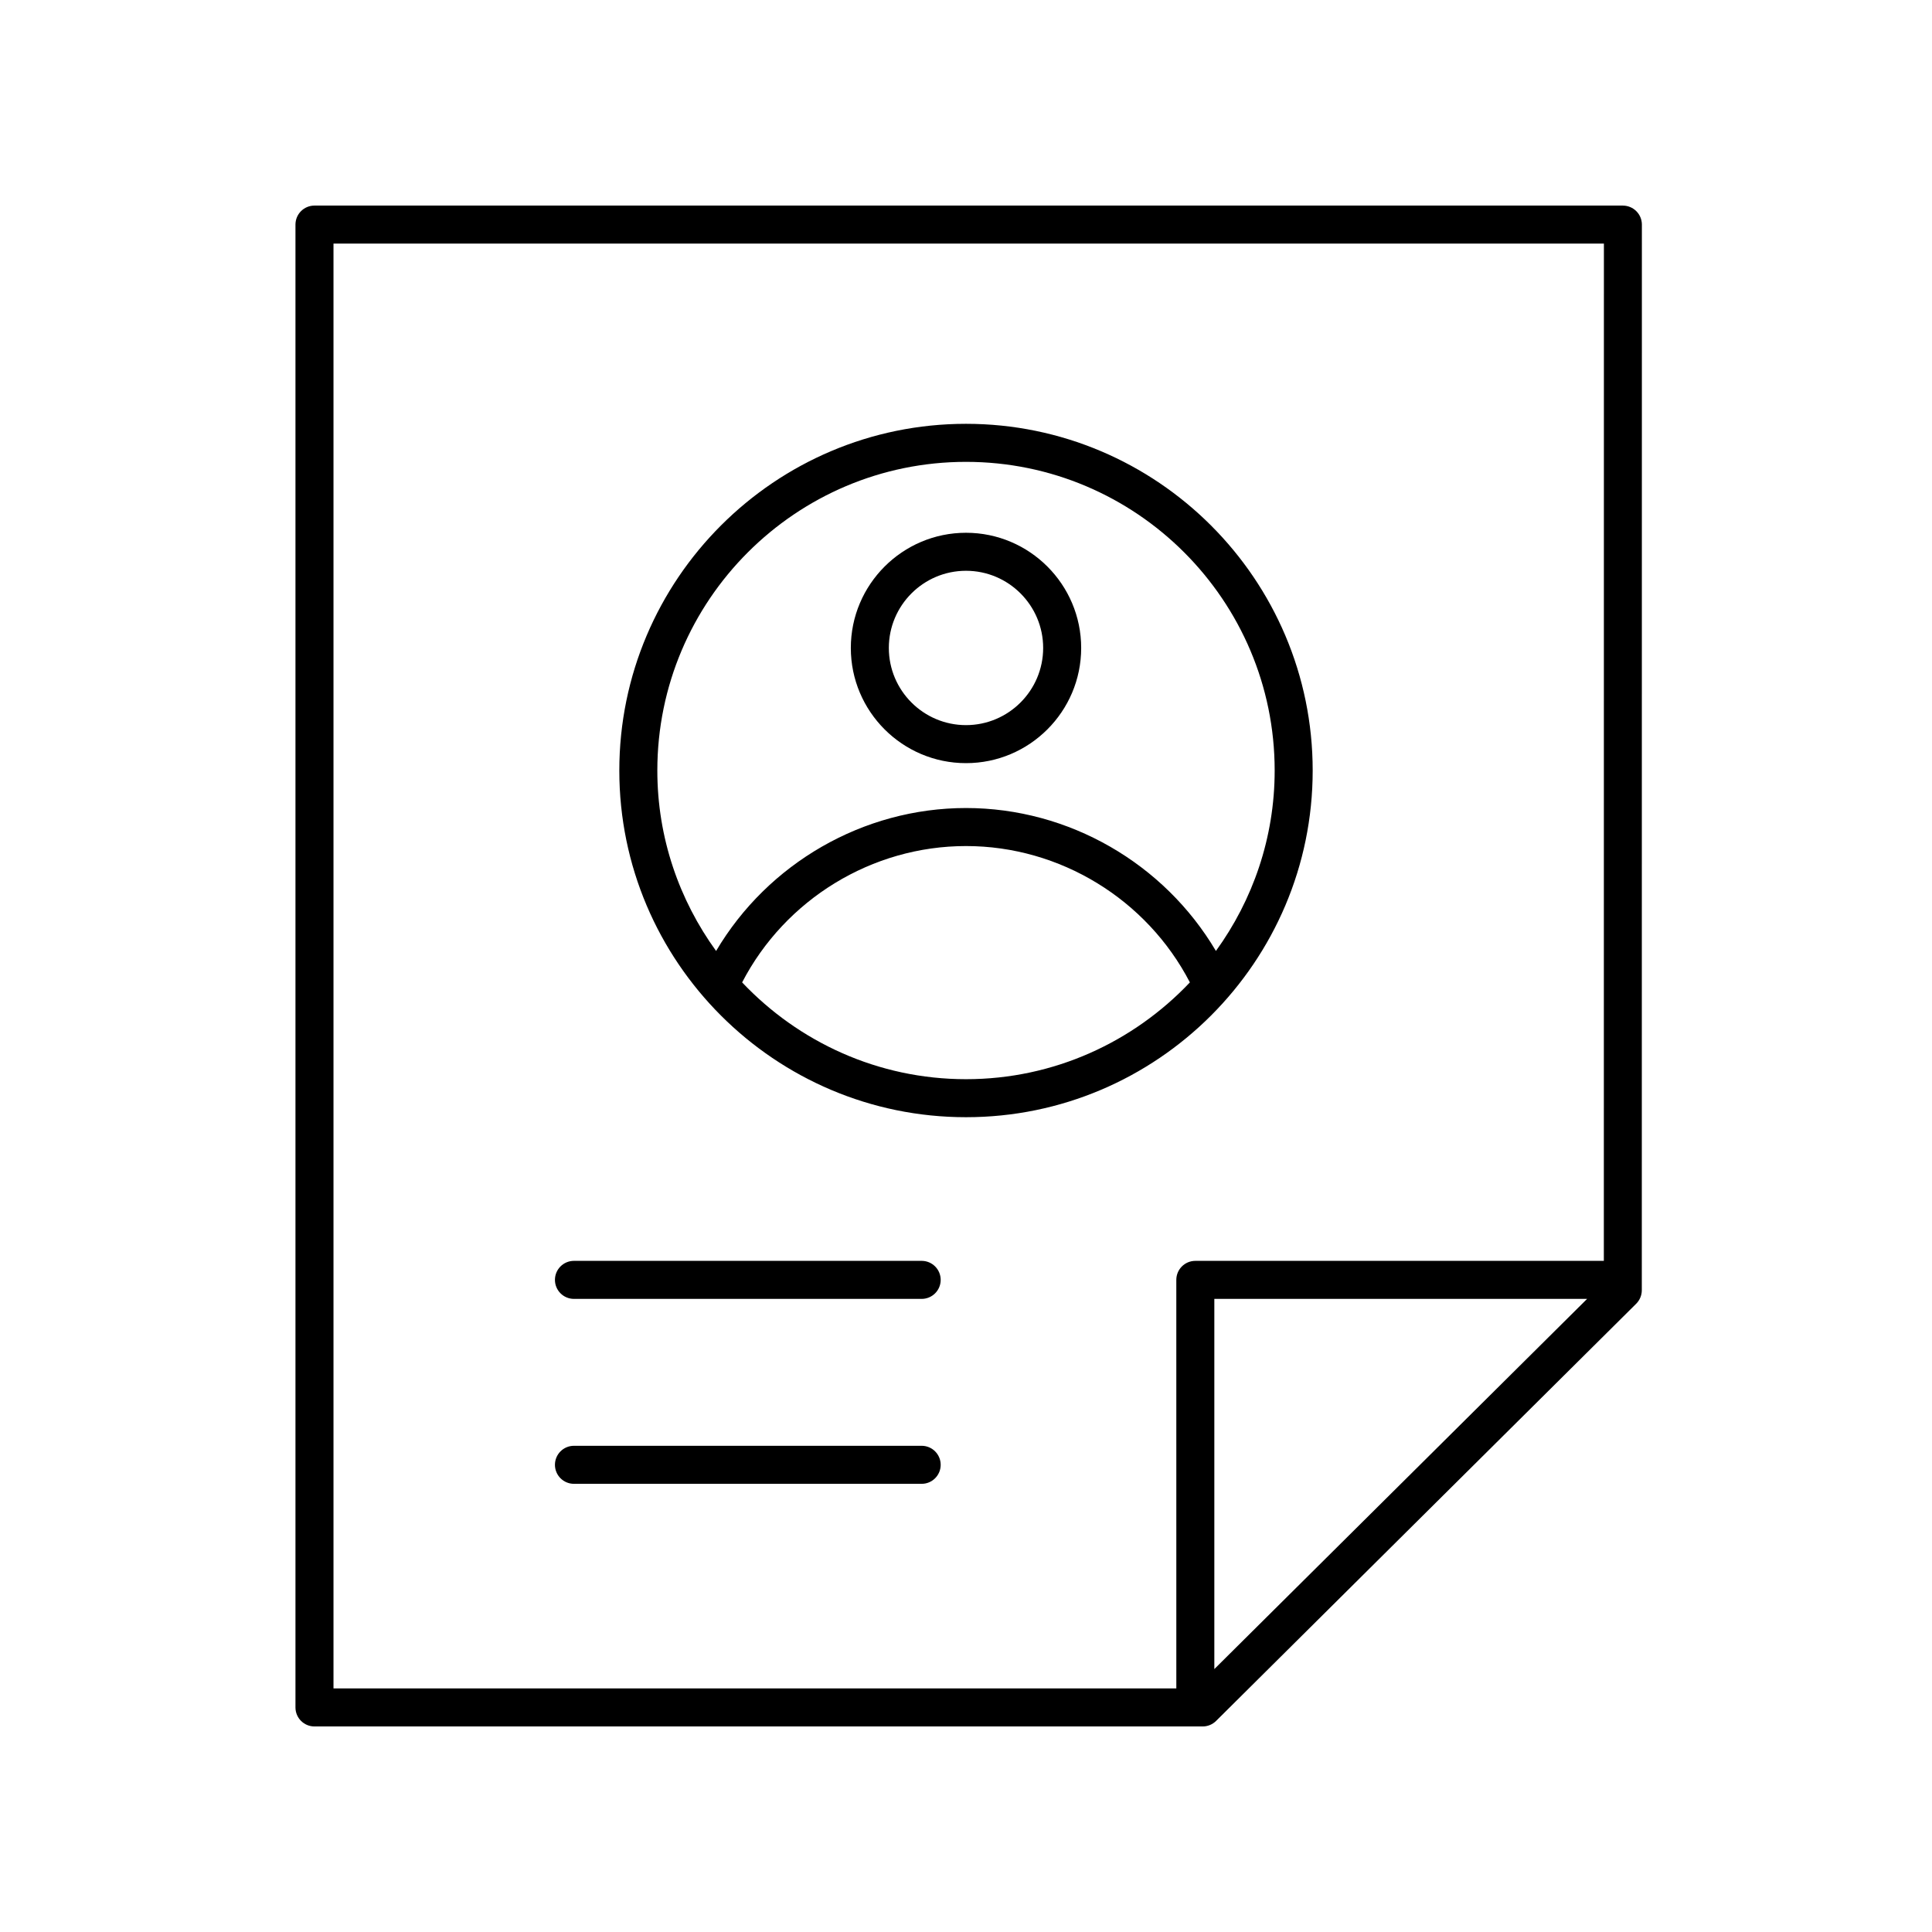 <?xml version="1.0" encoding="UTF-8"?>
<!-- Uploaded to: ICON Repo, www.svgrepo.com, Generator: ICON Repo Mixer Tools -->
<svg fill="#000000" width="800px" height="800px" version="1.1" viewBox="144 144 512 512" xmlns="http://www.w3.org/2000/svg">
 <g>
  <path d="m574.08 198.48h-346.74c-2.785 0-5.039 2.254-5.039 5.039v392.97c0 2.785 2.254 5.039 5.039 5.039h235.38c1.328 0 2.609-0.527 3.551-1.461l111.34-110.57c0.949-0.949 1.484-2.234 1.484-3.578l0.02-282.4c0-1.34-0.531-2.617-1.477-3.562-0.945-0.941-2.223-1.473-3.562-1.473zm-341.7 10.074h336.67l-0.016 269.59h-108.26c-2.785 0-5.039 2.254-5.039 5.039l0.004 108.27h-223.36zm233.43 377.77v-98.102h98.789z"/>
  <path d="m388.25 527.15h-92.145c-2.785 0-5.039 2.254-5.039 5.039s2.254 5.039 5.039 5.039h92.148c2.785 0 5.039-2.254 5.039-5.039-0.004-2.785-2.258-5.039-5.043-5.039z"/>
  <path d="m388.25 478.14h-92.145c-2.785 0-5.039 2.254-5.039 5.039 0 2.785 2.254 5.039 5.039 5.039h92.148c2.785 0 5.039-2.254 5.039-5.039-0.004-2.785-2.258-5.039-5.043-5.039z"/>
  <path d="m400 440.07c50.66 0 91.875-41.215 91.875-91.875s-41.215-91.879-91.875-91.879-91.875 41.215-91.875 91.875c-0.004 50.664 41.211 91.879 91.875 91.879zm0-10.074c-23.363 0-44.41-9.895-59.328-25.652 11.418-22.016 34.41-36.133 59.328-36.133 24.93 0 47.906 14.109 59.332 36.133-14.922 15.754-35.973 25.652-59.332 25.652zm0-163.6c45.105 0 81.801 36.695 81.801 81.801 0 17.859-5.82 34.352-15.57 47.816-13.723-23.207-38.969-37.879-66.23-37.879-27.254 0-52.508 14.676-66.227 37.883-9.754-13.469-15.574-29.961-15.574-47.82 0-45.105 36.691-81.801 81.801-81.801z"/>
  <path d="m400 346.24c16.832 0 30.523-13.691 30.523-30.523s-13.695-30.527-30.523-30.527c-16.832 0-30.523 13.699-30.523 30.527 0 16.832 13.691 30.523 30.523 30.523zm0-50.977c11.277 0 20.449 9.176 20.449 20.453-0.004 11.277-9.176 20.449-20.449 20.449-11.277 0-20.449-9.172-20.449-20.449s9.172-20.453 20.449-20.453z"/>
 </g>
</svg>
